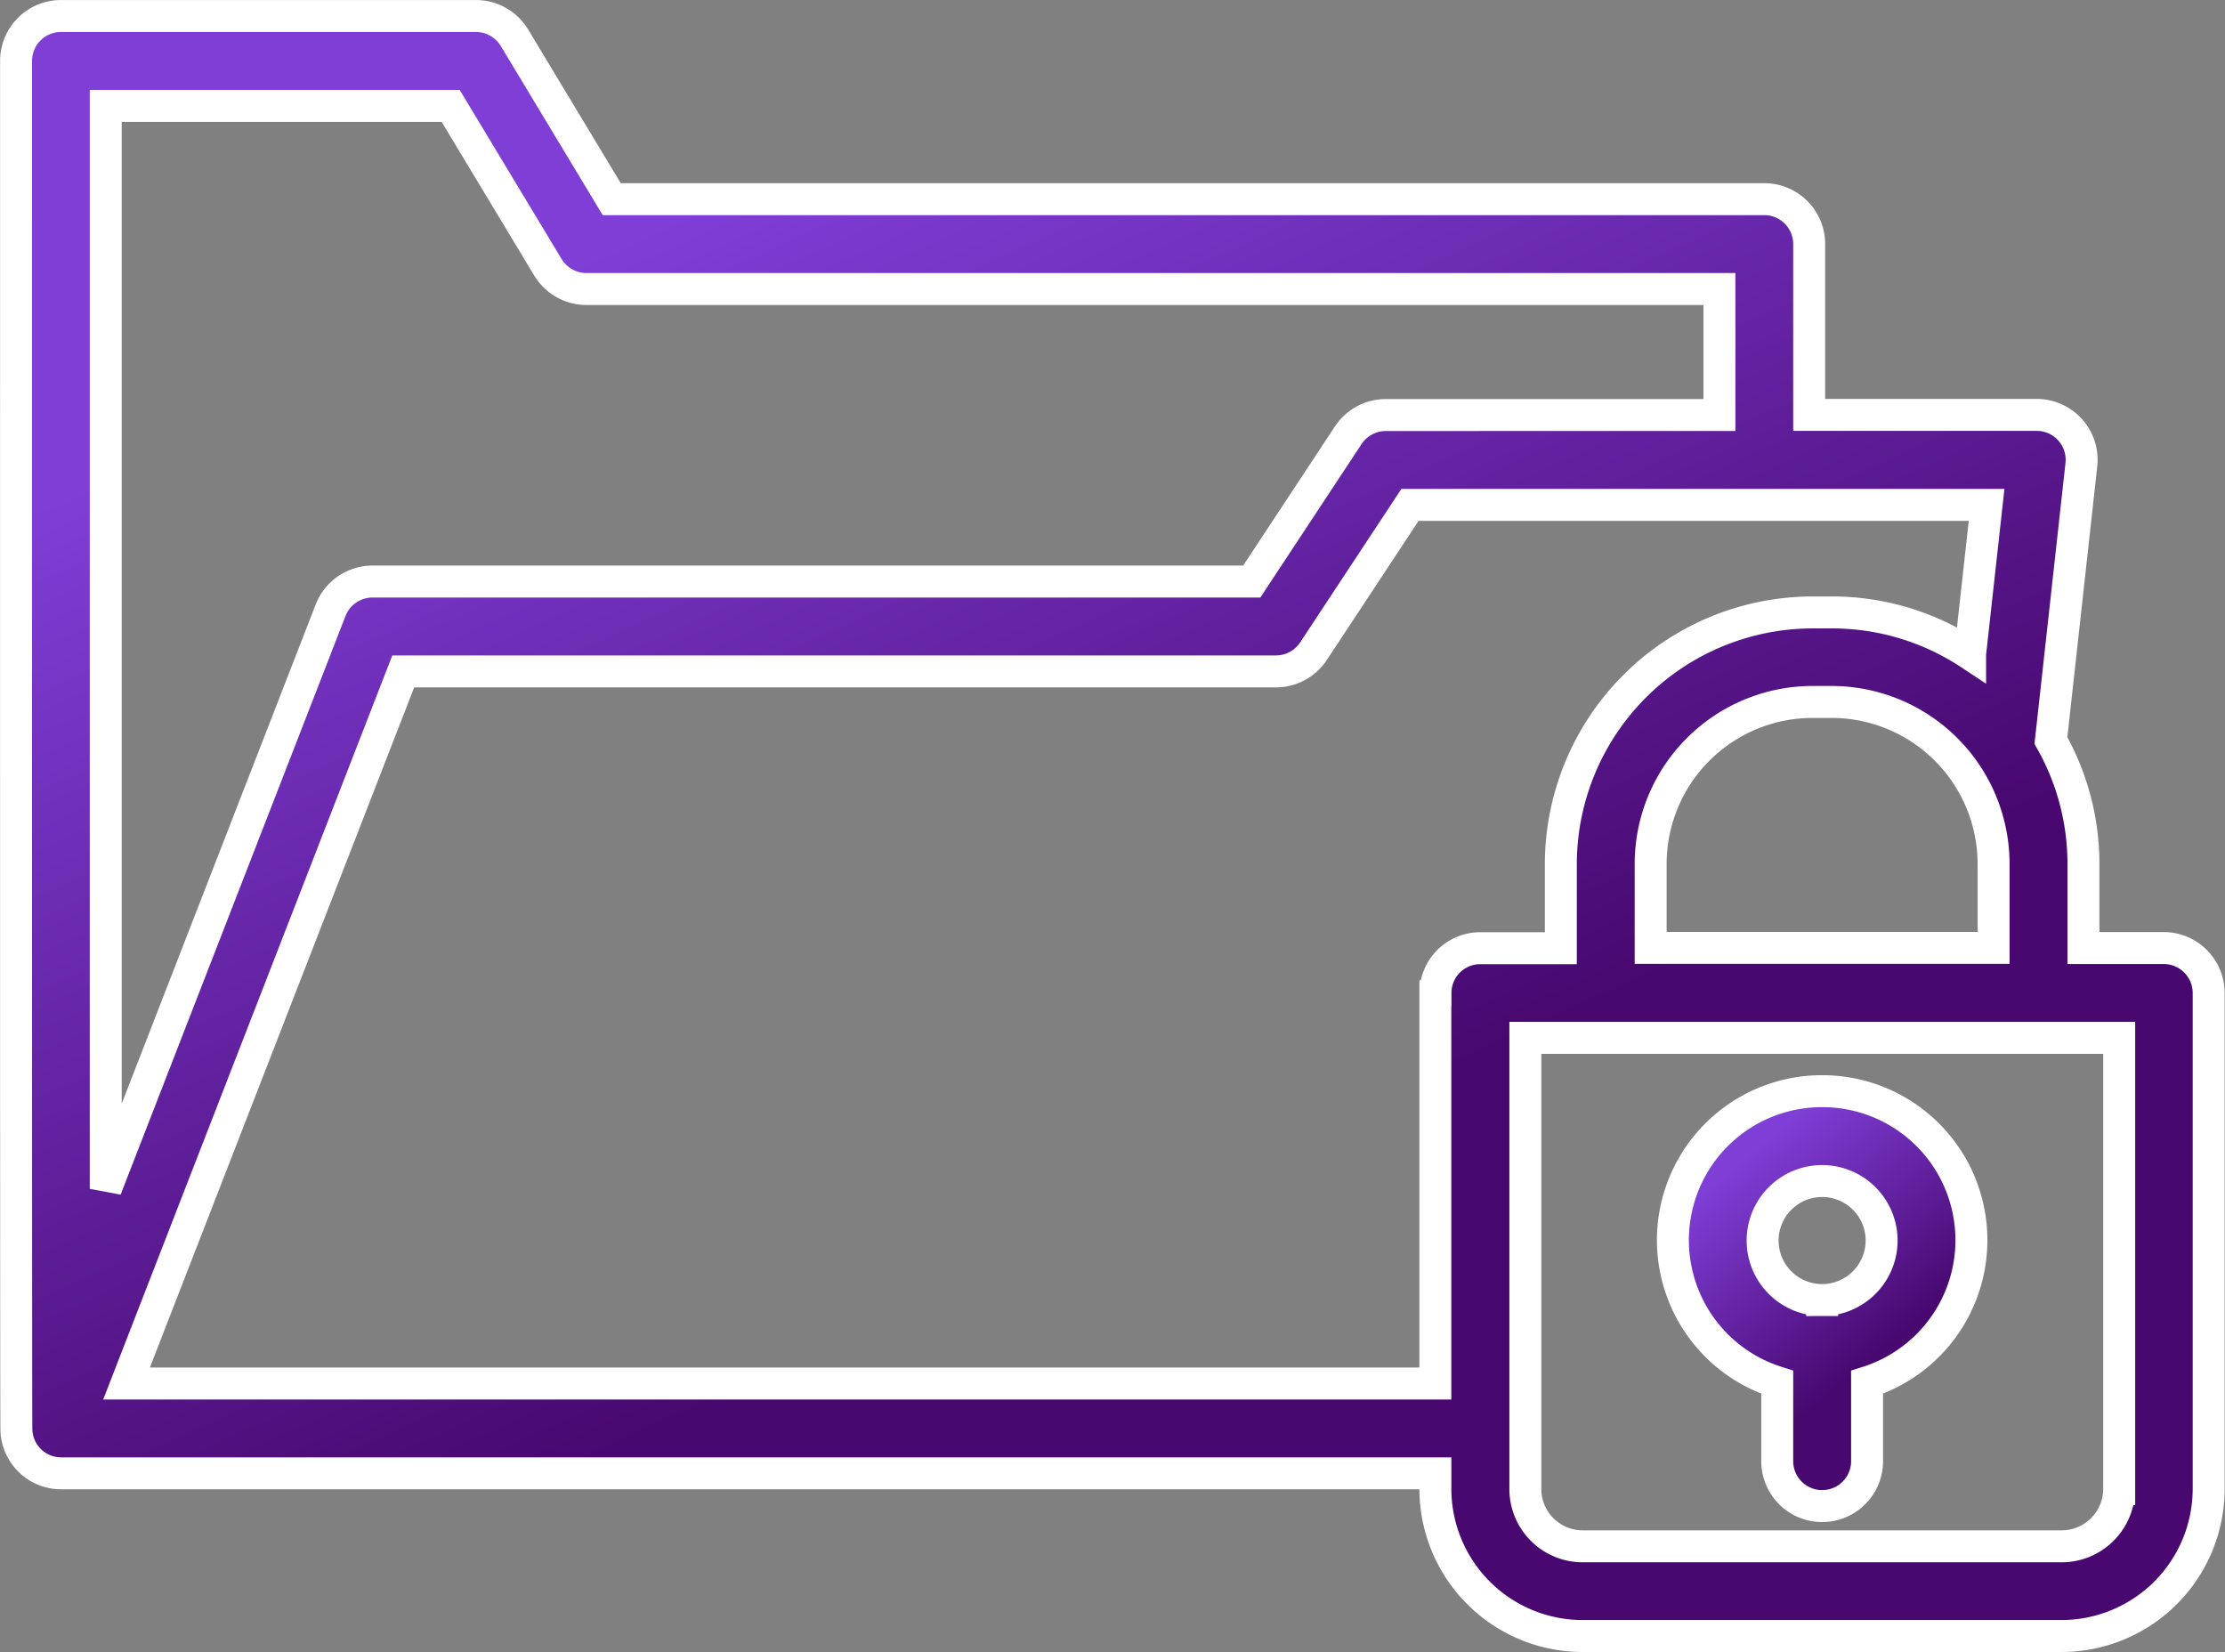 <svg xmlns="http://www.w3.org/2000/svg" xmlns:xlink="http://www.w3.org/1999/xlink" width="69.631" height="51.698" viewBox="0 0 69.631 51.698">
  <rect x="0" y="0" width="69.631" height="51.698" fill="#808080" stroke="none"/>
  <defs>
    <linearGradient id="linear-gradient" x1="0.5" x2="0.831" y2="0.547" gradientUnits="objectBoundingBox">
      <stop offset="0" stop-color="#7f3ed6"/>
      <stop offset="1" stop-color="#48086f"/>
    </linearGradient>
  </defs>
  <g id="Group_76215" data-name="Group 76215" transform="translate(0.5 0.5)">
    <path id="Path_35187" data-name="Path 35187" d="M74.816,43.134H72.292V40.5a7.825,7.825,0,0,0-1.018-3.86l.953-8.629a1.406,1.406,0,0,0-1.4-1.56H63.709V21.105A1.405,1.405,0,0,0,62.3,19.7H26.235l-3.044-5.051a1.407,1.407,0,0,0-1.2-.68H9a1.405,1.405,0,0,0-1.406,1.406c0,.447-.006,42.4.01,42.84A1.4,1.4,0,0,0,9,59.571H52.011v.491a4.609,4.609,0,0,0,4.6,4.6h15a4.609,4.609,0,0,0,4.6-4.6V44.54a1.408,1.408,0,0,0-1.407-1.406ZM10.4,16.781H21.194l3.044,5.051a1.407,1.407,0,0,0,1.2.68H60.9v3.943H50.459a1.41,1.41,0,0,0-1.174.631l-3.021,4.58H18.746a1.406,1.406,0,0,0-1.31.9L10.4,50.669ZM52.01,44.54V56.761H11.051l8.659-22.283H47.021a1.41,1.41,0,0,0,1.174-.631l3.021-4.58H69.261l-.516,4.665a7.826,7.826,0,0,0-4.33-1.3h-.6a7.887,7.887,0,0,0-7.878,7.878v2.629H53.414a1.4,1.4,0,0,0-1.4,1.4ZM69.48,40.5v2.629H58.748V40.5a5.072,5.072,0,0,1,5.067-5.067h.6A5.073,5.073,0,0,1,69.48,40.5ZM73.41,60.063a1.8,1.8,0,0,1-1.792,1.792h-15a1.793,1.793,0,0,1-1.791-1.792V45.945H73.411V60.063Z" transform="translate(-7.591 -13.968)" stroke="#fff" stroke-width="1" fill="url(#linear-gradient)"/>
    <path id="Path_35188" data-name="Path 35188" d="M49.147,37.9a4.661,4.661,0,0,0-1.406,9.108v2.469a1.406,1.406,0,0,0,2.812,0V47.008A4.661,4.661,0,0,0,49.147,37.9Zm0,6.536a1.862,1.862,0,1,1,1.861-1.861A1.865,1.865,0,0,1,49.147,44.436Z" transform="translate(7.377 -4.255)" stroke="#fff" stroke-width="1" fill="url(#linear-gradient)"/>
  </g>
</svg>

